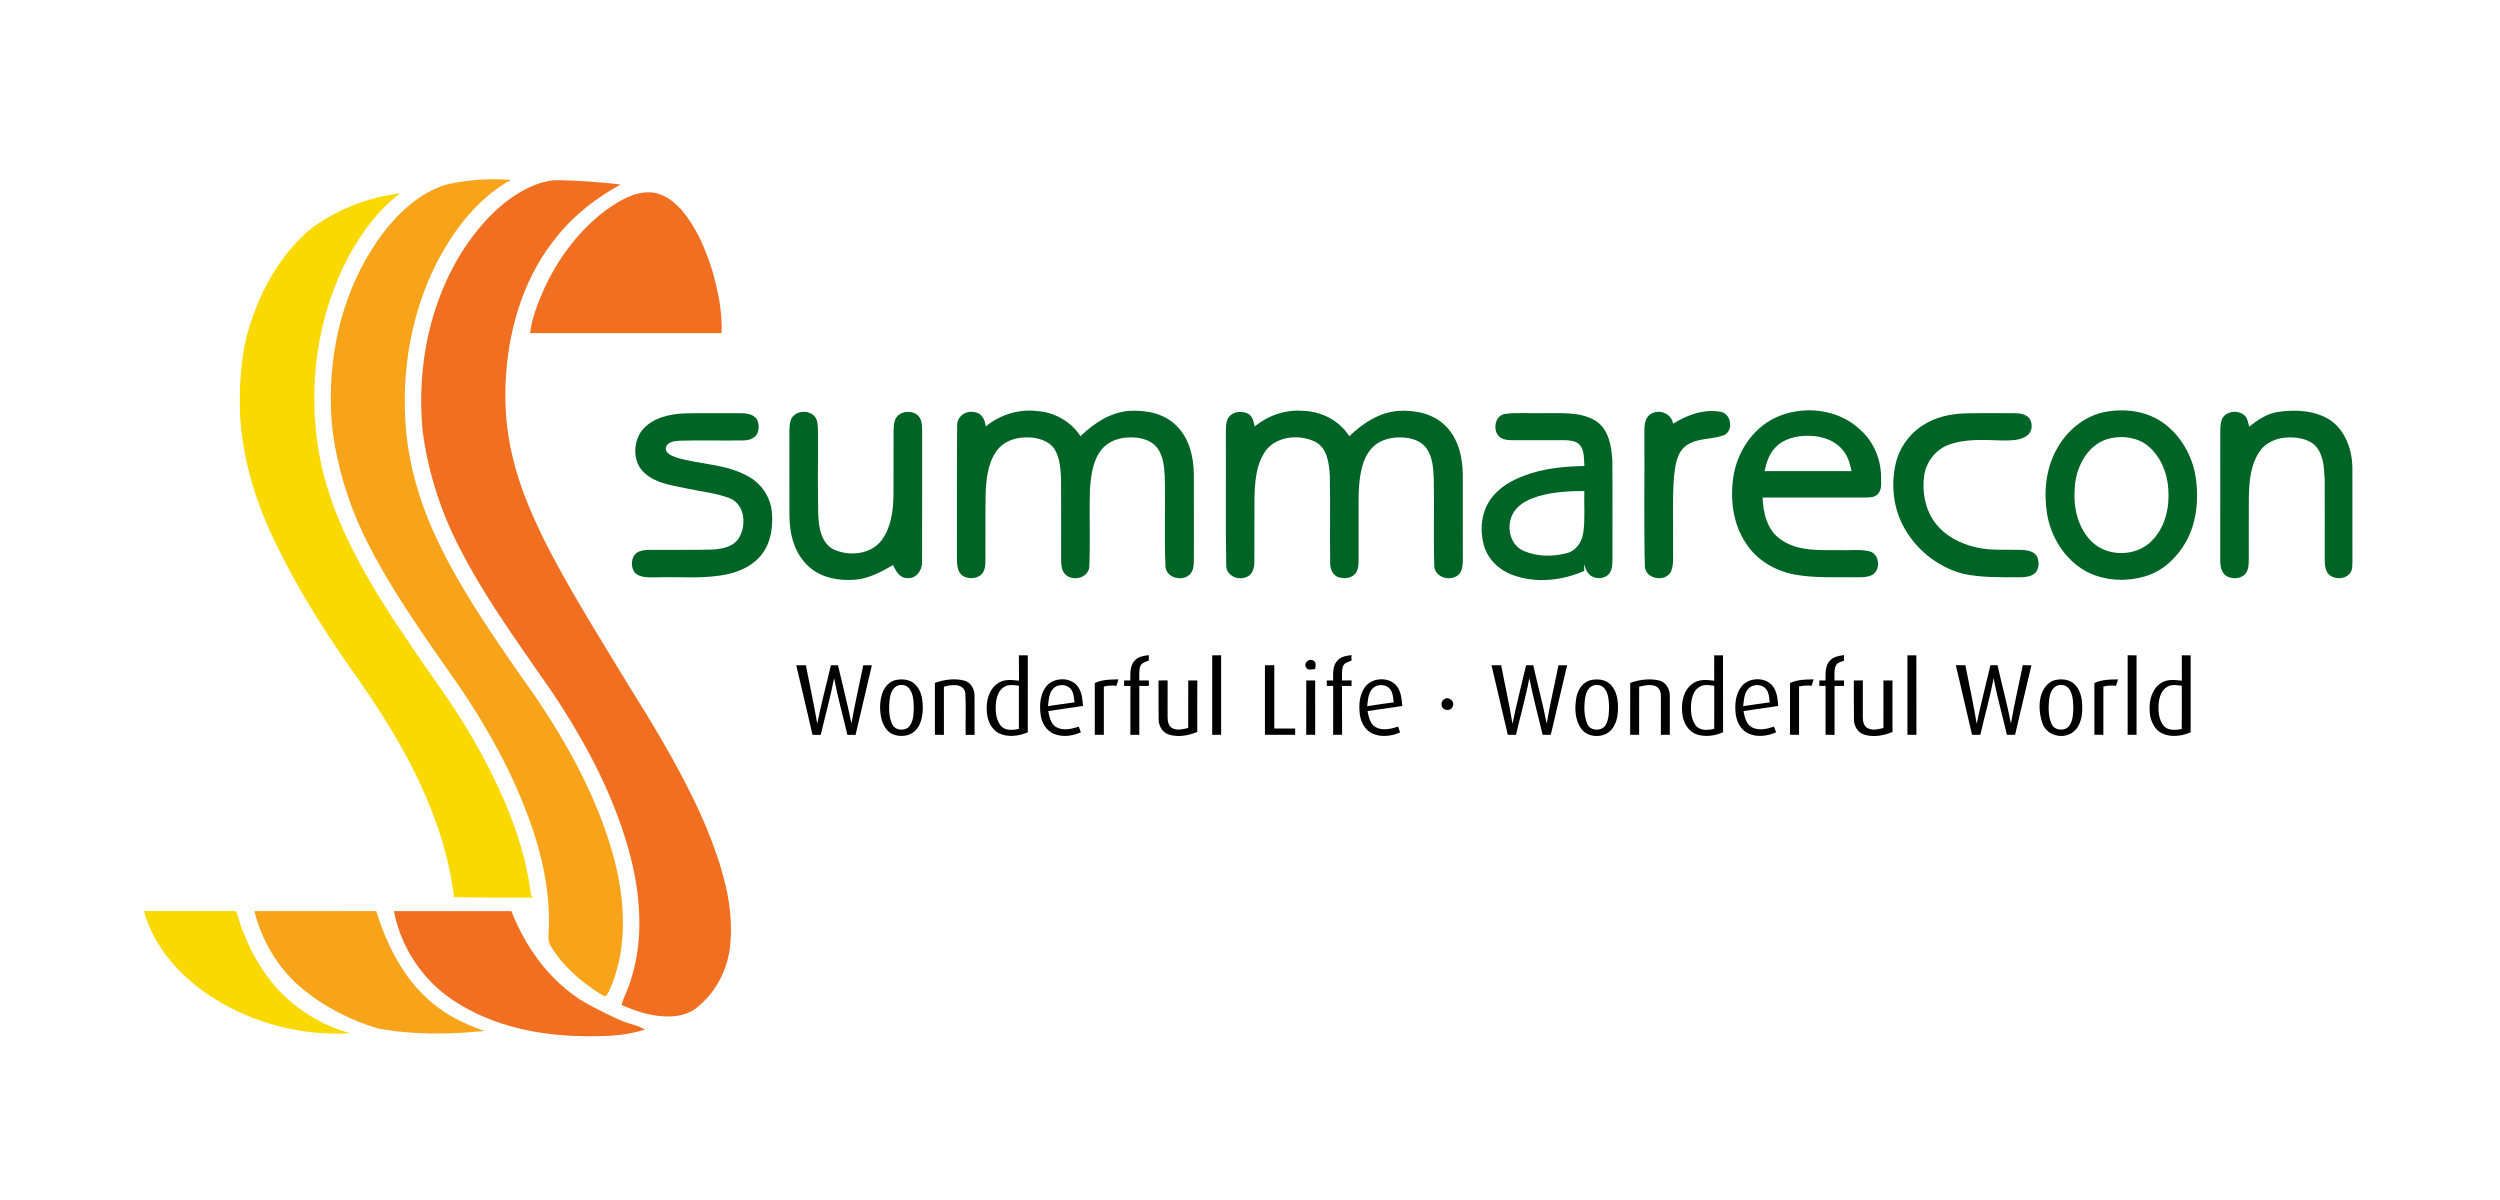 <?xml version="1.0" encoding="utf-8"?>
<!-- Generator: Adobe Illustrator 16.0.0, SVG Export Plug-In . SVG Version: 6.00 Build 0)  -->
<!DOCTYPE svg PUBLIC "-//W3C//DTD SVG 1.1//EN" "http://www.w3.org/Graphics/SVG/1.1/DTD/svg11.dtd">
<svg version="1.1" id="Layer_1" xmlns="http://www.w3.org/2000/svg" xmlns:xlink="http://www.w3.org/1999/xlink" x="0px" y="0px"
	 width="250px" height="120px" viewBox="0 0 250 120" enable-background="new 0 0 250 120" xml:space="preserve">
<g>
	<path d="M101.9,68.067c-0.68-0.07-1.435-0.178-2.042,0.217c-0.898,0.536-1.222,1.658-1.188,2.651
		c0.006,0.928,0.362,1.967,1.25,2.402c0.899,0.428,1.965,0.261,2.857-0.103c0.002-2.565-0.002-5.134,0.002-7.703
		c-0.294,0-0.592,0-0.889,0C101.893,66.378,101.889,67.225,101.9,68.067z M101.887,72.894c-0.608,0.121-1.374,0.209-1.816-0.327
		c-0.517-0.672-0.559-1.576-0.464-2.389c0.077-0.563,0.294-1.186,0.811-1.49c0.446-0.271,0.982-0.176,1.47-0.118
		C101.895,70.011,101.896,71.455,101.887,72.894z"/>
	<path d="M114.042,66.597c0.139-0.345,0.538-0.413,0.837-0.543c0-0.185,0-0.359,0-0.54c-0.495,0.068-1.047,0.131-1.399,0.533
		c-0.517,0.531-0.439,1.322-0.448,2.002c-0.158,0-0.468-0.004-0.623-0.005c0,0.136,0,0.413,0,0.552c0.208,0,0.418,0,0.631,0
		c-0.002,1.632,0,3.261-0.002,4.891c0.299-0.005,0.597-0.005,0.895-0.007c0-1.625,0-3.256,0-4.884c0.315,0,0.634,0,0.952,0
		c0-0.139,0-0.411,0-0.551c-0.324,0-0.64,0-0.956,0.004C113.947,67.563,113.865,67.058,114.042,66.597z"/>
	<path d="M121.219,73.481c0.297-0.002,0.596-0.002,0.894-0.002c-0.002-2.649-0.002-5.295,0-7.95c-0.298,0-0.592,0-0.891,0.003
		C121.219,68.187,121.225,70.833,121.219,73.481z"/>
	<path d="M183.609,66.519c0.152-0.287,0.512-0.339,0.794-0.456c0-0.139-0.005-0.416-0.005-0.551c-0.511,0.07-1.079,0.15-1.429,0.574
		c-0.49,0.528-0.403,1.297-0.418,1.963c-0.153,0-0.462-0.004-0.616-0.005c0,0.136,0,0.415,0,0.553
		c0.156-0.001,0.466-0.003,0.622-0.01c0,1.634,0,3.263,0,4.895c0.297,0,0.595,0,0.896,0.005c0-1.63,0-3.258,0-4.89
		c0.311-0.001,0.634-0.001,0.95-0.001c0-0.186,0-0.366,0-0.551c-0.318,0-0.642-0.001-0.955-0.001
		C183.477,67.536,183.36,66.983,183.609,66.519z"/>
	<path d="M190.743,65.532c0,2.652,0.007,5.298,0,7.949c0.299,0,0.595,0,0.898,0c-0.01-2.651-0.005-5.297-0.005-7.949
		C191.338,65.532,191.045,65.532,190.743,65.532z"/>
	<path d="M127.429,66.522c-0.314,0-0.626,0.003-0.936,0.003c0.003,2.322,0.003,4.639,0,6.954c1.006,0.002,2.015,0,3.023,0
		c-0.001-0.21,0-0.419,0-0.629c-0.696,0-1.395,0-2.085,0.002C127.427,70.745,127.432,68.635,127.429,66.522z"/>
	<path d="M209.441,73.479c0.297,0,0.592,0,0.895,0.002c0-1.607,0-3.22,0.002-4.828c0.415-0.101,0.838-0.124,1.265-0.071
		c0.063-0.215,0.135-0.43,0.202-0.641c-0.802-0.007-1.624,0.025-2.364,0.357C209.441,70.029,209.446,71.755,209.441,73.479z"/>
	<path d="M135.155,68.04c-0.322,0.005-0.64,0.005-0.958,0.009c0.021-0.467-0.047-0.943,0.097-1.394
		c0.113-0.378,0.535-0.463,0.857-0.591c-0.004-0.139-0.006-0.42-0.006-0.556c-0.517,0.073-1.107,0.153-1.448,0.604
		c-0.466,0.531-0.37,1.282-0.388,1.933c-0.158,0-0.475,0-0.633,0c0.005,0.133,0.005,0.412,0.005,0.549c0.163,0,0.476,0,0.637,0
		c-0.003,1.63-0.003,3.258-0.003,4.886c0.296,0,0.589,0,0.892,0.002c-0.003-1.627,0-3.254-0.01-4.886
		c0.319-0.002,0.641-0.002,0.958-0.002C135.155,68.452,135.155,68.178,135.155,68.04z"/>
	<path d="M171.421,65.532c0.002,0.847,0,1.692,0.002,2.537c-0.739-0.088-1.591-0.176-2.213,0.332
		c-0.895,0.67-1.103,1.886-0.983,2.931c0.076,0.886,0.569,1.804,1.443,2.108c0.865,0.277,1.823,0.158,2.637-0.217
		c-0.011-2.563-0.002-5.124-0.005-7.689C172.007,65.532,171.712,65.532,171.421,65.532z M171.423,72.891
		c-0.618,0.129-1.392,0.211-1.841-0.332c-0.499-0.673-0.543-1.573-0.448-2.377c0.083-0.592,0.312-1.261,0.894-1.539
		c0.434-0.218,0.933-0.124,1.396-0.064C171.422,70.016,171.422,71.455,171.423,72.891z"/>
	<path d="M212.765,65.525c0,2.652,0,5.305,0,7.954c0.29,0,0.586,0,0.889,0c-0.005-2.646-0.005-5.293,0-7.943
		C213.351,65.532,213.057,65.532,212.765,65.525z"/>
	<path d="M218.188,68.067c-0.685-0.07-1.431-0.174-2.046,0.213c-0.894,0.54-1.226,1.662-1.182,2.66c0,0.928,0.369,1.965,1.251,2.399
		c0.896,0.426,1.963,0.266,2.854-0.105c-0.002-2.567,0-5.133,0-7.7c-0.298-0.002-0.59-0.002-0.882,0
		C218.182,66.378,218.173,67.221,218.188,68.067z M218.173,72.905c-0.596,0.099-1.311,0.191-1.769-0.282
		c-0.537-0.622-0.595-1.498-0.537-2.278c0.065-0.625,0.27-1.333,0.851-1.664c0.449-0.264,0.974-0.165,1.459-0.107
		C218.182,70.016,218.188,71.462,218.173,72.905z"/>
	<path d="M96.453,68.065c-0.979-0.254-2.025-0.116-2.964,0.226c0.005,1.73,0.005,3.46,0,5.188c0.299,0,0.6,0.002,0.902,0.007
		c-0.001-1.609,0-3.213-0.001-4.817c0.715-0.203,1.914-0.38,2.138,0.579c0.088,1.41,0.013,2.825,0.037,4.238
		c0.294,0,0.591-0.005,0.89,0c-0.006-1.289,0.004-2.574-0.004-3.862C97.483,68.972,97.113,68.251,96.453,68.065z"/>
	<path d="M109.481,73.481c0.299-0.002,0.602-0.004,0.903-0.004c-0.002-1.607,0-3.211,0-4.817c0.409-0.117,0.834-0.128,1.255-0.077
		c0.066-0.213,0.133-0.427,0.201-0.642c-0.8-0.007-1.622,0.021-2.36,0.362C109.479,70.029,109.479,71.758,109.481,73.481z"/>
	<path d="M158.935,68.051c-0.741,0.241-1.177,1.007-1.305,1.745c-0.178,1.012-0.138,2.158,0.462,3.038
		c0.693,1.003,2.375,1.02,3.111,0.062c0.483-0.602,0.596-1.403,0.597-2.15c-0.002-0.782-0.14-1.63-0.683-2.229
		C160.585,67.912,159.67,67.834,158.935,68.051z M160.585,72.472c-0.367,0.689-1.579,0.653-1.858-0.094
		c-0.32-0.741-0.327-1.582-0.247-2.374c0.063-0.509,0.209-1.092,0.681-1.378c0.396-0.229,0.959-0.169,1.264,0.194
		c0.41,0.476,0.444,1.143,0.479,1.742C160.904,71.204,160.898,71.891,160.585,72.472z"/>
	<path d="M165.903,68.045c-0.957-0.218-1.969-0.083-2.883,0.244c-0.009,1.732-0.004,3.466-0.004,5.192c0.295,0,0.595-0.002,0.896,0
		c0.007-1.601,0.002-3.205,0.002-4.806c0.528-0.135,1.101-0.268,1.636-0.066c0.394,0.151,0.548,0.616,0.539,1.01
		c0.006,1.287-0.004,2.576-0.004,3.86c0.297,0,0.596,0,0.896,0.002c-0.003-1.281,0.007-2.563,0-3.844
		C167.017,68.953,166.605,68.205,165.903,68.045z"/>
	<path d="M179.002,73.478c0.301,0.002,0.606,0.002,0.903,0.004c0-1.607,0-3.22,0-4.83c0.415-0.102,0.835-0.119,1.258-0.073
		c0.067-0.214,0.136-0.426,0.202-0.639c-0.804-0.005-1.62,0.023-2.365,0.359C179.002,70.028,179.002,71.755,179.002,73.478z"/>
	<path d="M118.818,72.797c-0.518,0.126-1.091,0.28-1.585,0.021c-0.393-0.223-0.479-0.71-0.473-1.12
		c-0.003-1.219,0-2.437,0.001-3.658c-0.303,0-0.604,0-0.909,0.005c0.016,1.272-0.014,2.549,0.011,3.823
		c-0.015,0.657,0.33,1.355,0.981,1.577c0.944,0.307,1.981,0.126,2.884-0.259c-0.002-1.711-0.01-3.427,0.003-5.142
		c-0.304-0.005-0.609-0.005-0.906,0C118.815,69.629,118.823,71.213,118.818,72.797z"/>
	<path d="M130.626,68.045c0,1.814,0,3.623-0.004,5.437c0.297,0,0.595,0,0.896,0c-0.008-1.813-0.008-3.627-0.002-5.437
		C131.217,68.04,130.92,68.045,130.626,68.045z"/>
	<path d="M188.344,68.045c0,1.584,0.011,3.17-0.003,4.755c-0.52,0.121-1.102,0.288-1.595,0.005
		c-0.396-0.218-0.464-0.704-0.464-1.106c-0.004-1.219,0.007-2.44,0-3.659c-0.302,0.005-0.604,0.006-0.899,0.01
		c0.012,1.274-0.01,2.557,0.011,3.83c-0.021,0.66,0.343,1.356,0.997,1.571c0.938,0.307,1.964,0.117,2.857-0.255
		c-0.005-1.719-0.003-3.432-0.003-5.151C188.944,68.04,188.646,68.045,188.344,68.045z"/>
	<path d="M131.286,66.035c-0.422-0.217-0.948,0.291-0.677,0.705c0.148,0.345,0.607,0.17,0.899,0.172
		C131.556,66.61,131.674,66.159,131.286,66.035z"/>
	<path d="M85.142,72.347c-0.391-1.954-0.896-3.877-1.344-5.819c-0.236,0-0.473,0-0.707,0c-0.454,1.956-0.99,3.891-1.366,5.86
		c-0.325-1.965-0.765-3.903-1.137-5.86c-0.324,0-0.642,0-0.963,0c0.552,2.316,1.088,4.638,1.626,6.954c0.277,0,0.547,0,0.822,0.005
		c0.44-1.891,0.973-3.76,1.336-5.666c0.361,1.906,0.891,3.775,1.33,5.666c0.271-0.005,0.542-0.005,0.817,0
		c0.544-2.321,1.086-4.639,1.631-6.959c-0.285-0.002-0.574-0.002-0.86-0.002C85.938,68.466,85.482,70.396,85.142,72.347z"/>
	<path d="M154.671,72.369c-0.382-1.96-0.905-3.89-1.347-5.842c-0.239-0.002-0.476-0.005-0.714-0.007
		c-0.449,1.956-0.968,3.896-1.362,5.864c-0.314-1.967-0.76-3.908-1.132-5.862c-0.327,0-0.646,0-0.966,0.003
		c0.543,2.322,1.083,4.639,1.63,6.954c0.272,0,0.541,0,0.818,0.002c0.434-1.891,0.984-3.755,1.333-5.665
		c0.377,1.906,0.89,3.779,1.334,5.665c0.271,0,0.538-0.002,0.812,0c0.552-2.317,1.086-4.634,1.635-6.956
		c-0.288,0-0.581,0-0.868,0.002C155.468,68.479,154.987,70.409,154.671,72.369z"/>
	<path d="M201.094,72.367c-0.372-1.963-0.907-3.891-1.344-5.845c-0.234-0.002-0.475-0.002-0.707-0.002
		c-0.454,1.956-0.967,3.891-1.375,5.857c-0.313-1.967-0.753-3.901-1.133-5.855c-0.318,0-0.637,0-0.952,0
		c0.546,2.321,1.078,4.642,1.624,6.959c0.271-0.002,0.548-0.004,0.826-0.002c0.432-1.892,0.971-3.76,1.33-5.67
		c0.352,1.91,0.893,3.78,1.327,5.672c0.266-0.002,0.541-0.002,0.818-0.002c0.546-2.315,1.08-4.632,1.637-6.952
		c-0.215-0.002-0.649-0.007-0.865-0.007C201.884,68.473,201.426,70.409,201.094,72.367z"/>
	<path d="M89.649,67.987c-0.695,0.107-1.204,0.707-1.423,1.348c-0.269,0.819-0.279,1.717-0.079,2.554
		c0.164,0.661,0.561,1.339,1.238,1.58c0.679,0.222,1.508,0.165,2.057-0.328c0.636-0.54,0.8-1.419,0.836-2.21
		c0.017-0.865-0.101-1.831-0.742-2.474C91.055,67.953,90.3,67.871,89.649,67.987z M90.842,72.735
		c-0.482,0.376-1.33,0.296-1.612-0.286c-0.364-0.761-0.351-1.637-0.272-2.457c0.061-0.522,0.223-1.121,0.719-1.39
		c0.416-0.205,0.986-0.118,1.262,0.272c0.403,0.531,0.419,1.238,0.439,1.877C91.359,71.433,91.351,72.223,90.842,72.735z"/>
	<path d="M107.926,68.882c-0.636-1.279-2.728-1.249-3.436-0.054c-0.505,0.791-0.545,1.785-0.422,2.689
		c0.113,0.763,0.544,1.513,1.265,1.845c0.875,0.385,1.903,0.255,2.753-0.133c-0.069-0.189-0.139-0.379-0.208-0.565
		c-0.731,0.236-1.591,0.445-2.3,0.023c-0.522-0.351-0.637-1.013-0.755-1.58c1.159-0.167,2.318-0.335,3.477-0.513
		C108.246,70.015,108.215,69.406,107.926,68.882z M104.8,70.615c0.064-0.553,0.073-1.163,0.421-1.628
		c0.419-0.615,1.457-0.647,1.891-0.034c0.28,0.363,0.267,0.845,0.345,1.281C106.569,70.343,105.685,70.491,104.8,70.615z"/>
	<path d="M139.828,68.835c-0.64-1.191-2.577-1.188-3.334-0.12c-0.545,0.742-0.616,1.724-0.525,2.615
		c0.079,0.816,0.488,1.653,1.26,2.017c0.875,0.408,1.916,0.271,2.779-0.103c-0.051-0.147-0.148-0.438-0.196-0.584
		c-0.735,0.24-1.601,0.449-2.309,0.024c-0.513-0.354-0.642-1.007-0.746-1.577c1.155-0.167,2.315-0.341,3.476-0.507
		C140.167,69.999,140.137,69.369,139.828,68.835z M136.721,70.613c0.07-0.551,0.075-1.164,0.428-1.626
		c0.417-0.62,1.457-0.646,1.89-0.031c0.273,0.365,0.264,0.846,0.338,1.278C138.492,70.343,137.605,70.491,136.721,70.613z"/>
	<path d="M177.415,68.822c-0.626-1.16-2.503-1.176-3.273-0.162c-0.585,0.736-0.669,1.739-0.582,2.644
		c0.076,0.809,0.468,1.645,1.228,2.022c0.885,0.433,1.951,0.291,2.831-0.092c-0.077-0.189-0.157-0.384-0.228-0.57
		c-0.699,0.236-1.506,0.426-2.199,0.071c-0.58-0.322-0.729-1.028-0.845-1.628c1.158-0.17,2.318-0.339,3.477-0.511
		C177.769,69.994,177.735,69.36,177.415,68.822z M174.319,70.619c0.07-0.581,0.075-1.229,0.479-1.697
		c0.434-0.55,1.384-0.56,1.817-0.003c0.299,0.371,0.297,0.865,0.355,1.315C176.081,70.343,175.206,70.489,174.319,70.619z"/>
	<path d="M205.273,68.079c-1.481,0.734-1.511,2.79-1.059,4.168c0.332,1.178,1.794,1.68,2.843,1.121
		c0.814-0.42,1.117-1.387,1.161-2.25c0.038-0.886-0.038-1.872-0.646-2.57C207.027,67.889,206.038,67.816,205.273,68.079z
		 M206.795,72.733c-0.486,0.39-1.364,0.286-1.626-0.314c-0.345-0.757-0.336-1.621-0.26-2.431c0.063-0.518,0.229-1.113,0.719-1.386
		c0.458-0.238,1.084-0.087,1.347,0.376c0.341,0.586,0.352,1.298,0.355,1.959C207.297,71.561,207.262,72.267,206.795,72.733z"/>
	<path d="M144.396,69.936c-0.192,0.137-0.289,0.372-0.228,0.6c0.047,0.504,0.844,0.639,1.061,0.183
		C145.592,70.215,144.872,69.555,144.396,69.936z"/>
	<path fill="#006426" d="M116.543,56.593c0.026,1.158,1.594,1.6,2.392,0.897c0.421-0.371,0.446-0.984,0.453-1.507
		c0-2.855,0.009-5.709-0.005-8.563c-0.017-1.706-0.438-3.524-1.667-4.776c-1.204-1.286-3.084-1.66-4.776-1.557
		c-1.903,0.135-3.56,1.243-4.893,2.534c-0.962-1.5-2.646-2.421-4.412-2.523c-1.815-0.199-3.661,0.392-5.063,1.55
		c-0.054-0.639-0.395-1.359-1.108-1.425c-0.857-0.233-1.786,0.426-1.747,1.338c-0.046,4.228-0.004,8.458-0.025,12.685
		c0.015,0.646-0.068,1.332,0.221,1.933c0.38,0.703,1.388,0.795,2.033,0.424c0.485-0.281,0.591-0.892,0.595-1.41
		c0.021-2.246-0.014-4.493,0.019-6.737c0.06-1.49,0.196-3.087,1.082-4.337c0.667-0.97,1.89-1.399,3.031-1.377
		c1.045-0.015,2.225,0.295,2.817,1.231c0.516,0.903,0.568,1.98,0.618,2.995c0.014,2.68,0,5.358,0.005,8.043
		c0,0.522,0.054,1.124,0.482,1.492c0.781,0.666,2.297,0.259,2.335-0.874c0.11-2.569-0.022-5.151,0.07-7.722
		c0.096-1.364,0.269-2.838,1.154-3.942c0.701-0.892,1.885-1.25,2.984-1.224c0.943,0,1.987,0.264,2.586,1.047
		c0.6,0.797,0.691,1.837,0.747,2.799C116.555,50.587,116.416,53.592,116.543,56.593z"/>
	<path fill="#006426" d="M144.513,42.549c-1.22-1.21-3.041-1.561-4.699-1.459c-1.894,0.143-3.548,1.245-4.884,2.535
		c-0.991-1.57-2.786-2.493-4.623-2.542c-1.748-0.145-3.5,0.465-4.85,1.568c-0.076-0.47-0.188-1.015-0.64-1.272
		c-0.57-0.292-1.356-0.262-1.83,0.203c-0.442,0.455-0.383,1.142-0.402,1.727c0.03,4.413-0.041,8.833,0.038,13.245
		c0.001,1.047,1.236,1.551,2.093,1.119c0.56-0.247,0.725-0.916,0.719-1.476c0.019-2.178-0.009-4.355,0.014-6.533
		c0.046-1.51,0.166-3.118,1-4.423c1.055-1.626,3.423-1.866,5.063-1.069c1.245,0.64,1.396,2.191,1.472,3.434
		c0.057,2.914-0.009,5.829,0.033,8.738c0.004,0.548,0.246,1.143,0.778,1.362c0.553,0.189,1.259,0.162,1.683-0.285
		c0.357-0.376,0.377-0.931,0.381-1.418c0-1.928-0.001-3.858,0-5.786c0-1.305,0.057-2.634,0.462-3.884
		c0.248-0.769,0.7-1.505,1.383-1.974c0.89-0.587,2.019-0.71,3.058-0.559c0.742,0.107,1.5,0.451,1.931,1.093
		c0.565,0.843,0.632,1.892,0.683,2.876c0.07,2.94-0.042,5.877,0.055,8.81c0.021,1.212,1.725,1.648,2.486,0.827
		c0.375-0.434,0.365-1.047,0.369-1.59c-0.012-2.801,0.003-5.605-0.005-8.408C146.254,45.665,145.809,43.795,144.513,42.549z"/>
	<path fill="#006426" d="M172.063,41.18c-1.674-0.303-3.348,0.31-4.756,1.192c-0.153-1.003-1.325-1.49-2.183-1
		c-0.691,0.371-0.682,1.25-0.689,1.931c0.035,4.422-0.058,8.851,0.047,13.269c-0.006,1.35,2.071,1.708,2.631,0.563
		c0.32-0.831,0.156-1.752,0.192-2.621c0.034-2.297-0.088-4.602,0.1-6.894c0.131-1.067,0.255-2.321,1.172-3.029
		c1.091-0.826,2.557-0.611,3.792-1.061C173.393,43.114,173.141,41.359,172.063,41.18z"/>
	<path fill="#006426" d="M187.136,57.536c0.96-0.421,0.869-2.118-0.161-2.394c-0.939-0.247-1.935-0.08-2.896-0.128
		c-2.017-0.025-4.241,0.175-5.986-1.05c-1.361-0.921-1.786-2.655-1.831-4.209c3.414,0.003,6.835,0,10.255,0
		c0.433-0.002,0.934-0.005,1.259-0.335c0.473-0.482,0.311-1.218,0.328-1.822c-0.028-1.725-0.757-3.441-2.052-4.595
		c-2.222-2.15-5.805-2.52-8.55-1.217c-2.299,1.108-3.821,3.487-4.18,5.983c-0.311,2.227-0.017,4.633,1.256,6.538
		c1.094,1.733,3.018,2.833,5.017,3.172c1.91,0.329,3.862,0.231,5.792,0.252C185.974,57.72,186.585,57.774,187.136,57.536z
		 M177.517,44.771c0.848-0.926,2.178-1.212,3.39-1.192c1.315,0.008,2.735,0.494,3.515,1.618c0.419,0.557,0.582,1.248,0.735,1.917
		c-2.897,0.005-5.799,0-8.7,0C176.635,46.272,176.904,45.408,177.517,44.771z"/>
	<path fill="#006426" d="M216.085,42.124c-1.638-1.054-3.699-1.294-5.586-0.925c-2.118,0.404-3.882,1.933-4.878,3.806
		c-1.04,1.922-1.259,4.207-0.921,6.344c0.373,2.348,1.761,4.57,3.846,5.757c1.836,0.989,4.079,1.115,6.056,0.497
		c1.754-0.536,3.144-1.898,4.027-3.473c1.049-1.924,1.255-4.204,0.952-6.346C219.246,45.532,218.006,43.384,216.085,42.124z
		 M215.29,53.965c-1.59,1.796-4.781,1.798-6.345-0.039c-1.252-1.41-1.634-3.39-1.461-5.222c0.119-2.109,1.378-4.42,3.585-4.883
		c1.297-0.277,2.76-0.063,3.789,0.821c1.227,1.057,1.881,2.668,1.972,4.265C216.971,50.698,216.544,52.624,215.29,53.965z"/>
	<path fill="#006426" d="M235.239,46.642c-0.056-1.759-0.734-3.628-2.239-4.646c-1.534-0.969-3.458-1.064-5.205-0.804
		c-1.099,0.165-2.03,0.804-2.883,1.473c-0.082-0.301-0.123-0.62-0.268-0.894c-0.521-0.823-1.965-0.778-2.419,0.087
		c-0.215,0.449-0.185,0.965-0.198,1.448c-0.002,4.236,0,8.466-0.002,12.705c-0.009,0.604,0.104,1.338,0.707,1.643
		c0.593,0.281,1.451,0.227,1.863-0.347c0.259-0.38,0.28-0.858,0.282-1.304c0-2.111-0.006-4.226,0.007-6.339
		c0.042-1.529,0.17-3.164,1.044-4.47c0.638-0.982,1.836-1.454,2.98-1.454c1.038-0.022,2.233,0.222,2.866,1.127
		c0.611,0.907,0.634,2.05,0.693,3.099c0.021,2.678,0,5.355,0.005,8.032c0.013,0.565,0.058,1.258,0.592,1.59
		c0.633,0.411,1.655,0.279,2.036-0.415c0.154-0.305,0.134-0.657,0.143-0.986C235.235,53.007,235.252,49.824,235.239,46.642z"/>
	<path fill="#006426" d="M74.817,47.635c-2.167-1.229-4.742-1.18-7.086-1.851c-0.467-0.182-1.192-0.381-1.152-1.008
		c0.148-0.604,0.85-0.667,1.359-0.703c2.126-0.068,4.256,0.009,6.381-0.031c0.521-0.004,1.113-0.163,1.395-0.647
		c0.215-0.465,0.206-1.039-0.035-1.49c-0.398-0.538-1.122-0.591-1.737-0.587c-1.848,0.012-3.696-0.021-5.545,0.019
		c-1.531,0.078-3.23,0.471-4.227,1.735c-0.905,1.241-0.9,3.223,0.321,4.263c1.108,0.984,2.642,1.185,4.039,1.481
		c1.488,0.334,3.039,0.468,4.466,1.017c1.54,0.647,1.668,2.77,0.854,4.027c-0.608,0.887-1.757,1.054-2.75,1.102
		c-2.043,0.046-4.087,0.003-6.126,0.024c-0.519,0.008-1.103,0.058-1.481,0.455c-0.409,0.512-0.4,1.316-0.006,1.833
		c0.64,0.61,1.601,0.421,2.404,0.457c2.316-0.06,4.667,0.184,6.943-0.332c1.307-0.293,2.601-0.94,3.406-2.043
		c0.884-1.191,1.076-2.751,0.943-4.195C77.035,49.688,76.123,48.336,74.817,47.635z"/>
	<path fill="#006426" d="M85.518,57.972c1.382-0.118,2.619-0.788,3.799-1.469c0.252,0.604,0.664,1.325,1.42,1.304
		c0.878,0.102,1.502-0.804,1.47-1.604c0.015-4.362,0-8.726,0.008-13.088c-0.016-0.426,0.008-0.885-0.202-1.275
		c-0.395-0.751-1.518-0.839-2.147-0.347c-0.484,0.385-0.497,1.057-0.511,1.621c-0.008,2.172,0.008,4.343-0.008,6.514
		c-0.042,1.512-0.247,3.131-1.173,4.379c-1.07,1.434-3.2,1.645-4.752,0.962c-1.294-0.606-1.539-2.191-1.598-3.468
		c-0.065-2.857-0.007-5.719-0.03-8.577c-0.022-0.375-0.019-0.774-0.208-1.105c-0.508-0.892-2.061-0.836-2.479,0.116
		c-0.152,0.373-0.158,0.787-0.17,1.185c0.007,2.862-0.002,5.725,0.007,8.583c0.025,1.813,0.555,3.746,1.962,4.979
		C82.14,57.796,83.908,58.103,85.518,57.972z"/>
	<path fill="#006426" d="M151.248,57.49c2.322,0.872,4.943,0.583,7.185-0.402c-0.011-0.17-0.037-0.511-0.045-0.685
		c0.12,0.325,0.23,0.664,0.447,0.938c0.517,0.642,1.64,0.635,2.129-0.032c0.299-0.438,0.277-0.995,0.281-1.505
		c-0.011-3.244,0.022-6.487-0.011-9.726c-0.072-1.452-0.357-3.179-1.698-4.013c-1.602-0.954-3.55-0.712-5.33-0.748
		c-1.248,0.041-2.505-0.092-3.733,0.079c-0.919,0.168-1.153,1.357-0.727,2.065c0.313,0.477,0.937,0.564,1.465,0.562
		c1.745,0.005,3.497,0,5.239-0.003c0.512,0.009,1.076,0.058,1.478,0.414c0.538,0.579,0.451,1.438,0.511,2.166
		c-2.02,0.041-4.076,0.231-5.973,0.952c-1.313,0.47-2.588,1.216-3.406,2.367c-0.946,1.33-1.098,3.099-0.667,4.642
		C148.788,55.929,149.917,57.015,151.248,57.49z M151.577,50.943c0.564-0.683,1.403-1.052,2.233-1.311
		c1.495-0.442,3.064-0.526,4.622-0.531c-0.038,1.362,0.086,2.735-0.093,4.093c-0.112,0.94-0.694,1.887-1.662,2.122
		c-1.402,0.373-2.968,0.358-4.306-0.227C150.802,54.43,150.529,52.167,151.577,50.943z"/>
	<path fill="#006426" d="M202.301,54.992c-1.558-0.06-3.138,0.099-4.672-0.25c-1.607-0.363-3.186-1.178-4.166-2.532
		c-0.961-1.313-1.26-3.021-1.054-4.607c0.188-1.355,1.101-2.602,2.386-3.097c1.76-0.678,3.685-0.5,5.527-0.455
		c0.799-0.007,1.674,0.005,2.359-0.467c0.561-0.373,0.62-1.202,0.268-1.736c-0.402-0.498-1.093-0.535-1.672-0.53
		c-1.61,0.009-3.21-0.021-4.815,0.017c-1.457,0.063-2.947,0.381-4.176,1.193c-1.369,0.865-2.379,2.285-2.725,3.874
		c-0.453,2.009-0.25,4.19,0.678,6.039c1.203,2.404,3.468,4.247,6.064,4.935c1.813,0.393,3.68,0.345,5.522,0.354
		c0.571-0.005,1.221-0.021,1.682-0.416c0.398-0.403,0.426-1.063,0.24-1.572C203.517,55.181,202.842,55.036,202.301,54.992z"/>
	<path fill="#F8A41A" d="M33.255,43.07c0.475,3.598,1.543,7.107,3.092,10.381c2.631,5.407,6.167,10.298,9.6,15.211
		c2.12,3.146,4.063,6.423,5.605,9.893c1.943,4.353,3.415,9.038,3.339,13.858c0.027,0.739-0.241,1.563,0.211,2.229
		c1.161,1.944,2.922,3.469,4.817,4.676c0.226,0.102,0.477,0.388,0.741,0.231c0.618-1.039,0.94-2.226,1.231-3.394
		c0.902-4.145,0.193-8.462-1.123-12.439c-1.983-5.956-5.252-11.393-8.921-16.451c-3.21-4.646-6.431-9.341-8.694-14.537
		c-1.291-2.978-2.183-6.136-2.522-9.368c-0.599-6.175,0.5-12.598,3.554-18.04c1.672-2.93,3.909-5.68,6.903-7.327
		c-1.911-0.16-3.845-0.031-5.729,0.307c-1.271,0.208-2.443,0.807-3.505,1.515c-2.23,1.558-3.919,3.767-5.267,6.106
		C33.671,31.086,32.623,37.203,33.255,43.07z"/>
	<path fill="#F8A41A" d="M37.625,91.105c-4.063,0.019-8.127,0.002-12.191,0.01c0.78,3.101,2.531,5.965,5.044,7.962
		c2.153,1.709,4.656,2.966,7.281,3.758c3.516,0.669,7.142,0.621,10.69,0.259c-1.573-0.538-3.112-1.228-4.462-2.214
		C40.72,98.563,38.777,94.853,37.625,91.105z"/>
	<path fill="#F16F21" d="M59.294,100.688c-3.862-1.947-6.603-5.61-8.158-9.573c-3.914,0-7.83-0.006-11.742,0.001
		c0.68,3.579,2.827,6.838,5.856,8.869c4.115,2.779,9.214,3.705,14.108,3.632c1.729,0.024,3.479-0.135,5.137-0.655
		c-0.324-0.188-0.665-0.353-1.026-0.446C61.996,102.116,60.646,101.376,59.294,100.688z"/>
	<path fill="#F16F21" d="M62.861,68.543c-2.708-4.472-5.501-8.899-7.931-13.529c-1.528-2.99-2.919-6.082-3.677-9.361
		c-0.663-2.721-0.848-5.549-0.635-8.333c0.363-4.962,1.953-9.959,5.189-13.807c1.697-2.108,3.889-3.756,6.247-5.063
		c-2.012-0.25-4.033-0.376-6.055-0.433c-1.077-0.041-2.127,0.279-3.09,0.729c-2.588,1.228-4.615,3.376-6.229,5.701
		c-3.685,5.411-5.036,12.184-4.419,18.649c0.458,3.494,1.454,6.918,2.924,10.117c2.701,5.779,6.531,10.918,10.132,16.15
		c3.41,5.133,6.345,10.685,7.836,16.702c0.948,3.948,1.187,8.196-0.125,12.099c-0.229,0.806-0.681,1.526-0.865,2.347
		c1.314,0.55,2.675,1.037,4.108,1.113c1.25,0.103,2.614-0.112,3.566-0.996c1.852-1.519,2.972-3.811,3.19-6.179
		c0.387-3.966-0.844-7.866-2.308-11.501C68.602,77.895,65.765,73.182,62.861,68.543z"/>
	<path fill="#F16F21" d="M54.367,28.979c-0.605,1.386-1.176,2.818-1.363,4.333c6.384,0.003,12.768-0.005,19.152,0
		c0.095-2.157-0.366-4.299-0.961-6.361c-0.667-2.118-1.574-4.21-3.01-5.928c-0.833-0.919-1.923-1.766-3.216-1.788
		c-1.631-0.053-3.078,0.878-4.368,1.771C57.871,23.061,55.771,25.88,54.367,28.979z"/>
	<path fill="#F9D900" d="M27.715,54.618c2.051,4.246,4.583,8.244,7.273,12.116c2.792,3.928,5.435,7.997,7.378,12.419
		c1.505,3.35,2.605,6.908,3.034,10.562c2.644,0.06,5.291,0.053,7.938,0.045c-0.266-0.162-0.262-0.485-0.316-0.751
		c-0.385-3.055-1.365-6-2.546-8.828c-1.854-4.272-4.215-8.312-6.935-12.08c-1.475-2.092-2.913-4.211-4.323-6.342
		c-3.216-4.993-6.188-10.321-7.275-16.226c-1.238-6.777-0.26-14.004,3.023-20.092c1.324-2.3,2.901-4.532,5.068-6.104
		c-3.209,0.383-6.354,1.587-8.945,3.537c-3.261,2.726-5.306,6.657-6.415,10.711c-0.629,2.627-0.766,5.346-0.662,8.042
		C24.29,46.16,25.682,50.574,27.715,54.618z"/>
	<path fill="#F9D900" d="M23.632,91.114c-3.078,0.01-6.157,0.006-9.235,0.001c1.115,4.064,4.294,7.227,7.877,9.251
		c3.854,2.178,8.339,3.223,12.758,2.957c-2.058-0.545-3.972-1.561-5.636-2.886C26.476,98.098,24.625,94.672,23.632,91.114z"/>
</g>
</svg>
